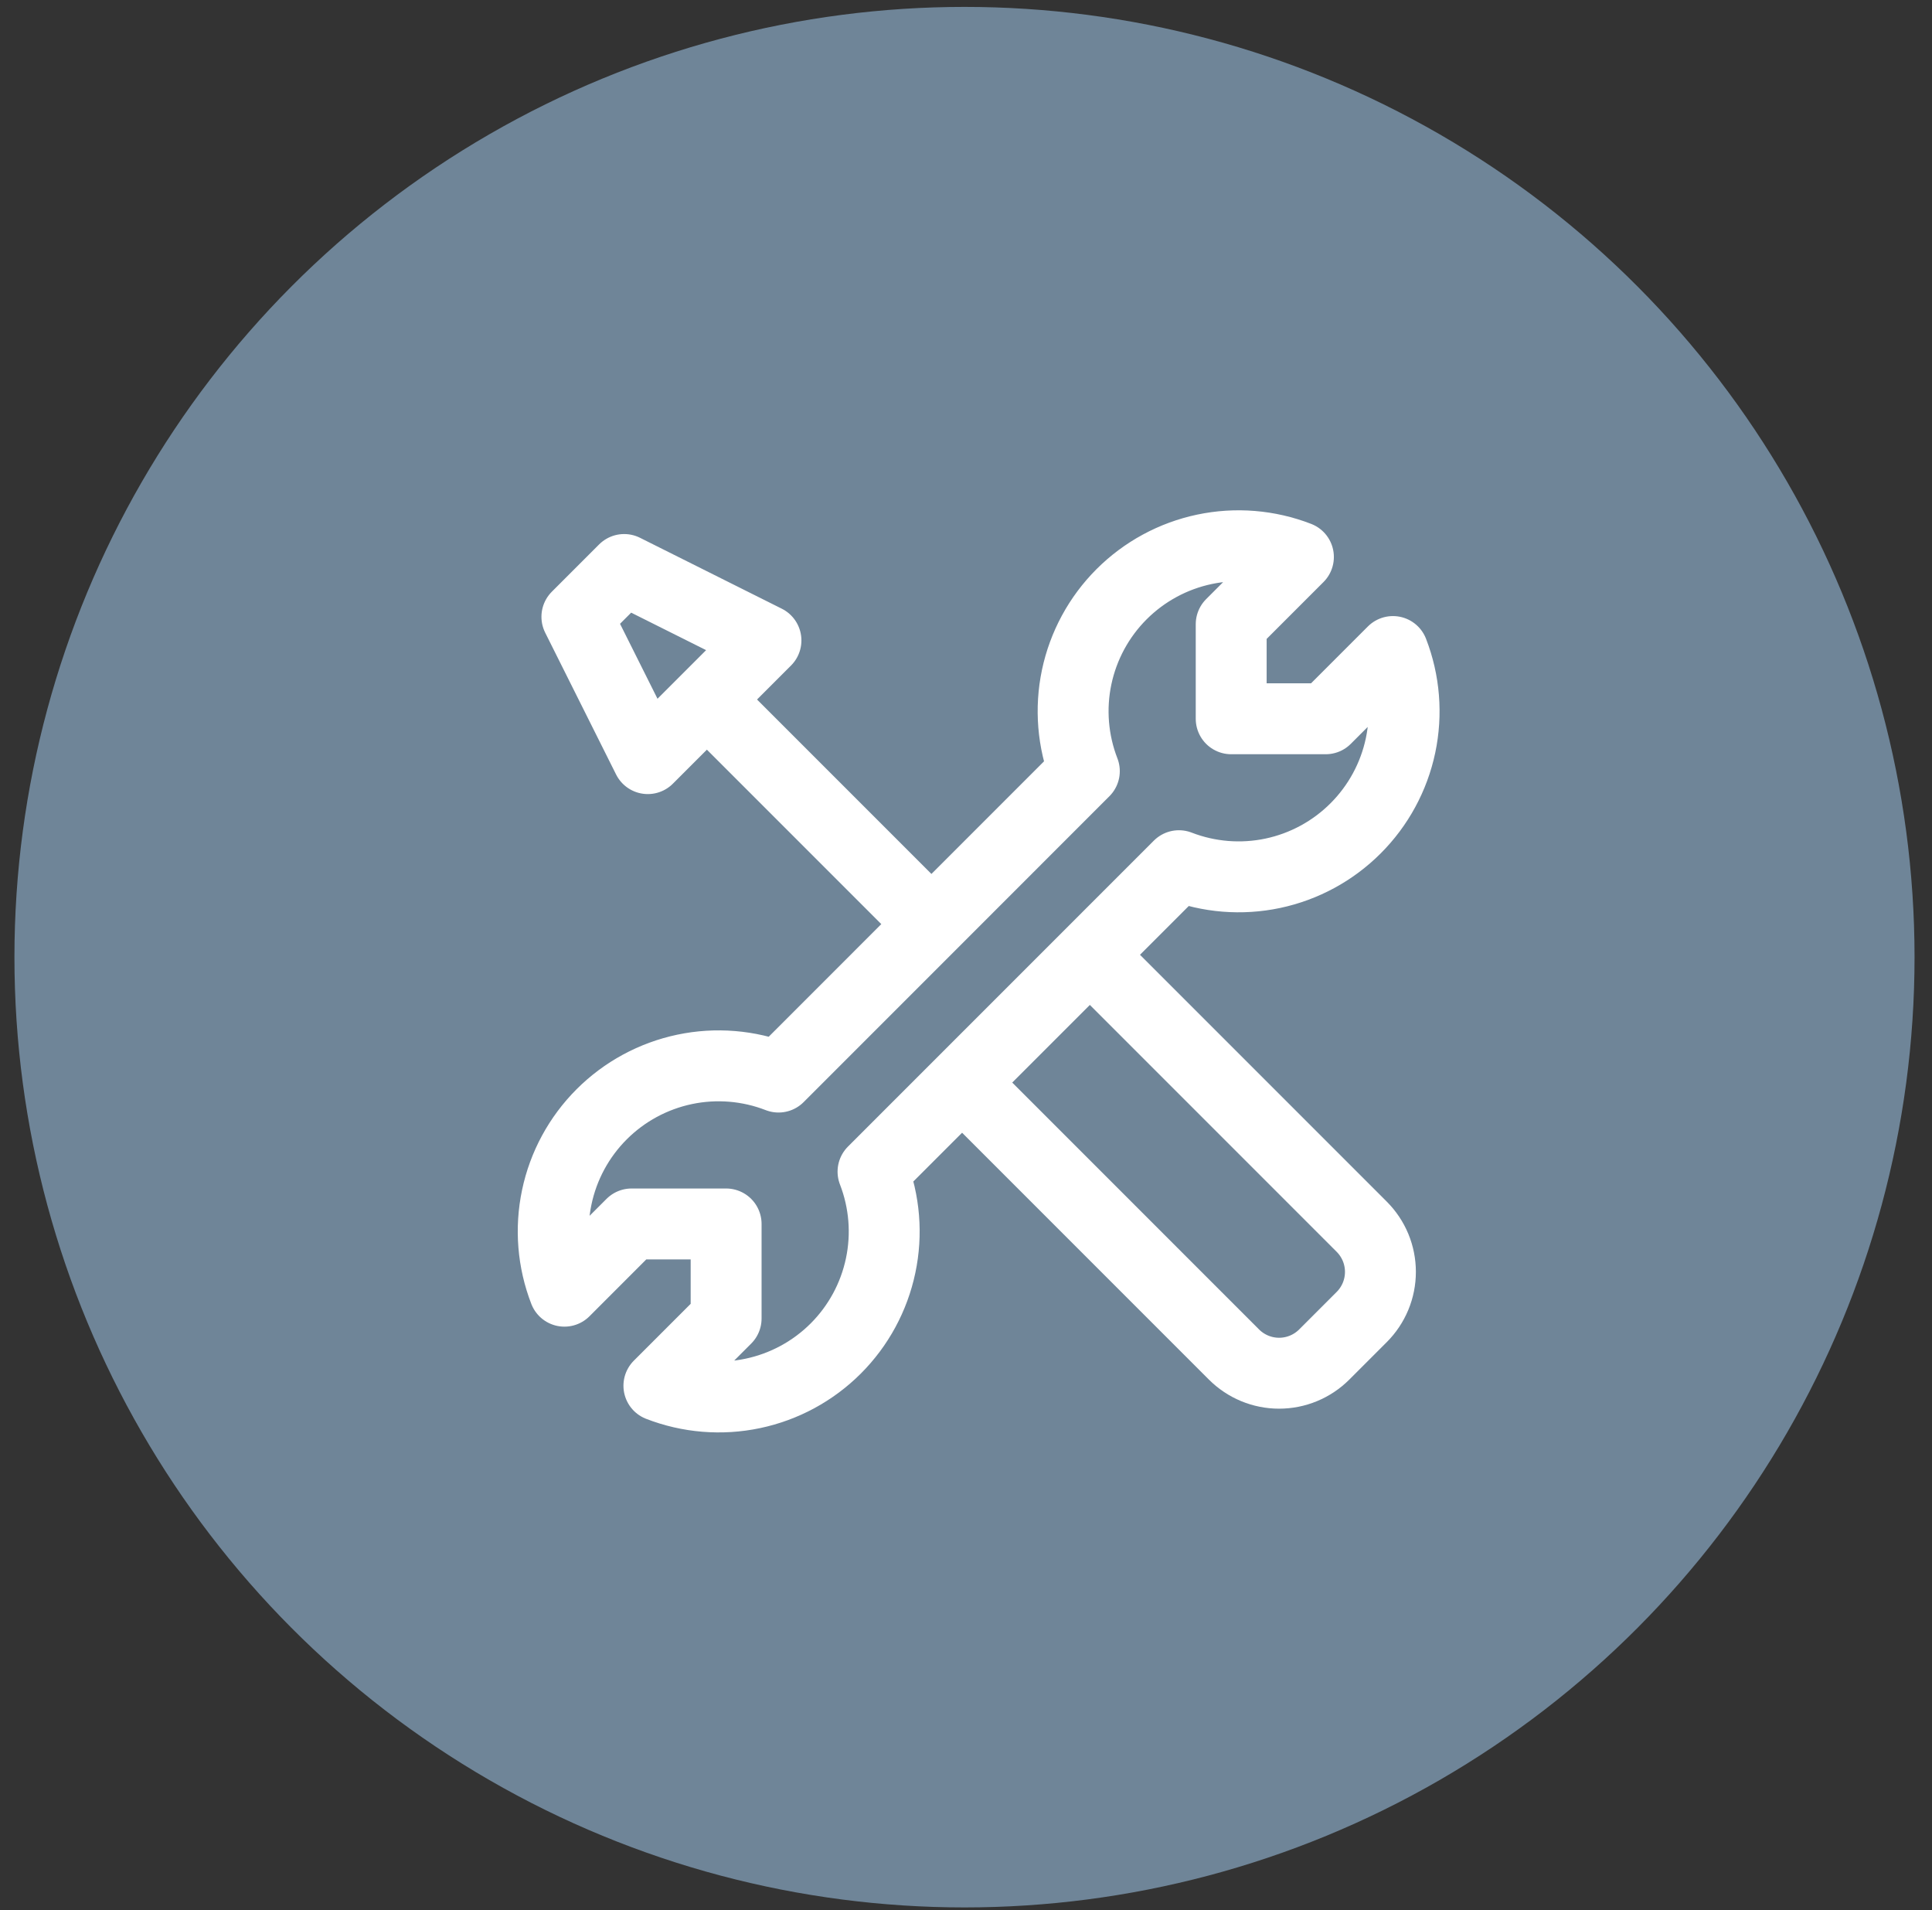 <?xml version="1.0" encoding="UTF-8"?>
<svg xmlns="http://www.w3.org/2000/svg" width="87" height="86" viewBox="0 0 87 86" fill="none">
  <rect x="0" y="0" width="87" height="86" fill="#333333" stroke="none"/>
  <circle cx="43.432" cy="43.093" r="42.782" fill="#6F8598"></circle>
  <path d="M41.942 41.603L31.299 30.961" stroke="white" stroke-width="3.193"></path>
  <path d="M29.171 34.154L34.492 28.833L28.107 25.64L25.978 27.769L29.171 34.154ZM61.044 37.293C62.066 36.272 62.769 34.976 63.068 33.563C63.366 32.15 63.248 30.68 62.726 29.333L59.699 32.36H55.442V28.103L58.469 25.076C57.122 24.553 55.652 24.433 54.238 24.731C52.824 25.029 51.527 25.732 50.505 26.754C49.483 27.776 48.781 29.073 48.483 30.487C48.186 31.901 48.306 33.371 48.829 34.718L35.058 48.491C33.711 47.968 32.241 47.848 30.827 48.145C29.413 48.443 28.116 49.145 27.094 50.167C26.072 51.189 25.369 52.486 25.072 53.9C24.774 55.314 24.893 56.784 25.416 58.131L28.441 55.104H32.698V59.361L29.671 62.388C31.018 62.911 32.488 63.031 33.901 62.733C35.315 62.435 36.612 61.733 37.634 60.712C38.656 59.691 39.358 58.394 39.656 56.981C39.955 55.567 39.835 54.097 39.313 52.75L53.088 38.975C54.435 39.496 55.904 39.614 57.316 39.316C58.728 39.017 60.024 38.314 61.044 37.293Z" stroke="white" stroke-width="3.193" stroke-linejoin="round"></path>
  <path d="M43.638 49.053L55.566 60.981C55.833 61.248 56.15 61.46 56.499 61.605C56.848 61.75 57.222 61.824 57.599 61.824C57.977 61.824 58.351 61.75 58.7 61.605C59.049 61.46 59.366 61.248 59.633 60.981L61.319 59.295C61.586 59.028 61.798 58.711 61.943 58.362C62.088 58.013 62.162 57.639 62.162 57.261C62.162 56.884 62.088 56.51 61.943 56.16C61.798 55.812 61.586 55.495 61.319 55.228L49.391 43.3" stroke="white" stroke-width="3.193" stroke-linejoin="round"></path>
</svg>
